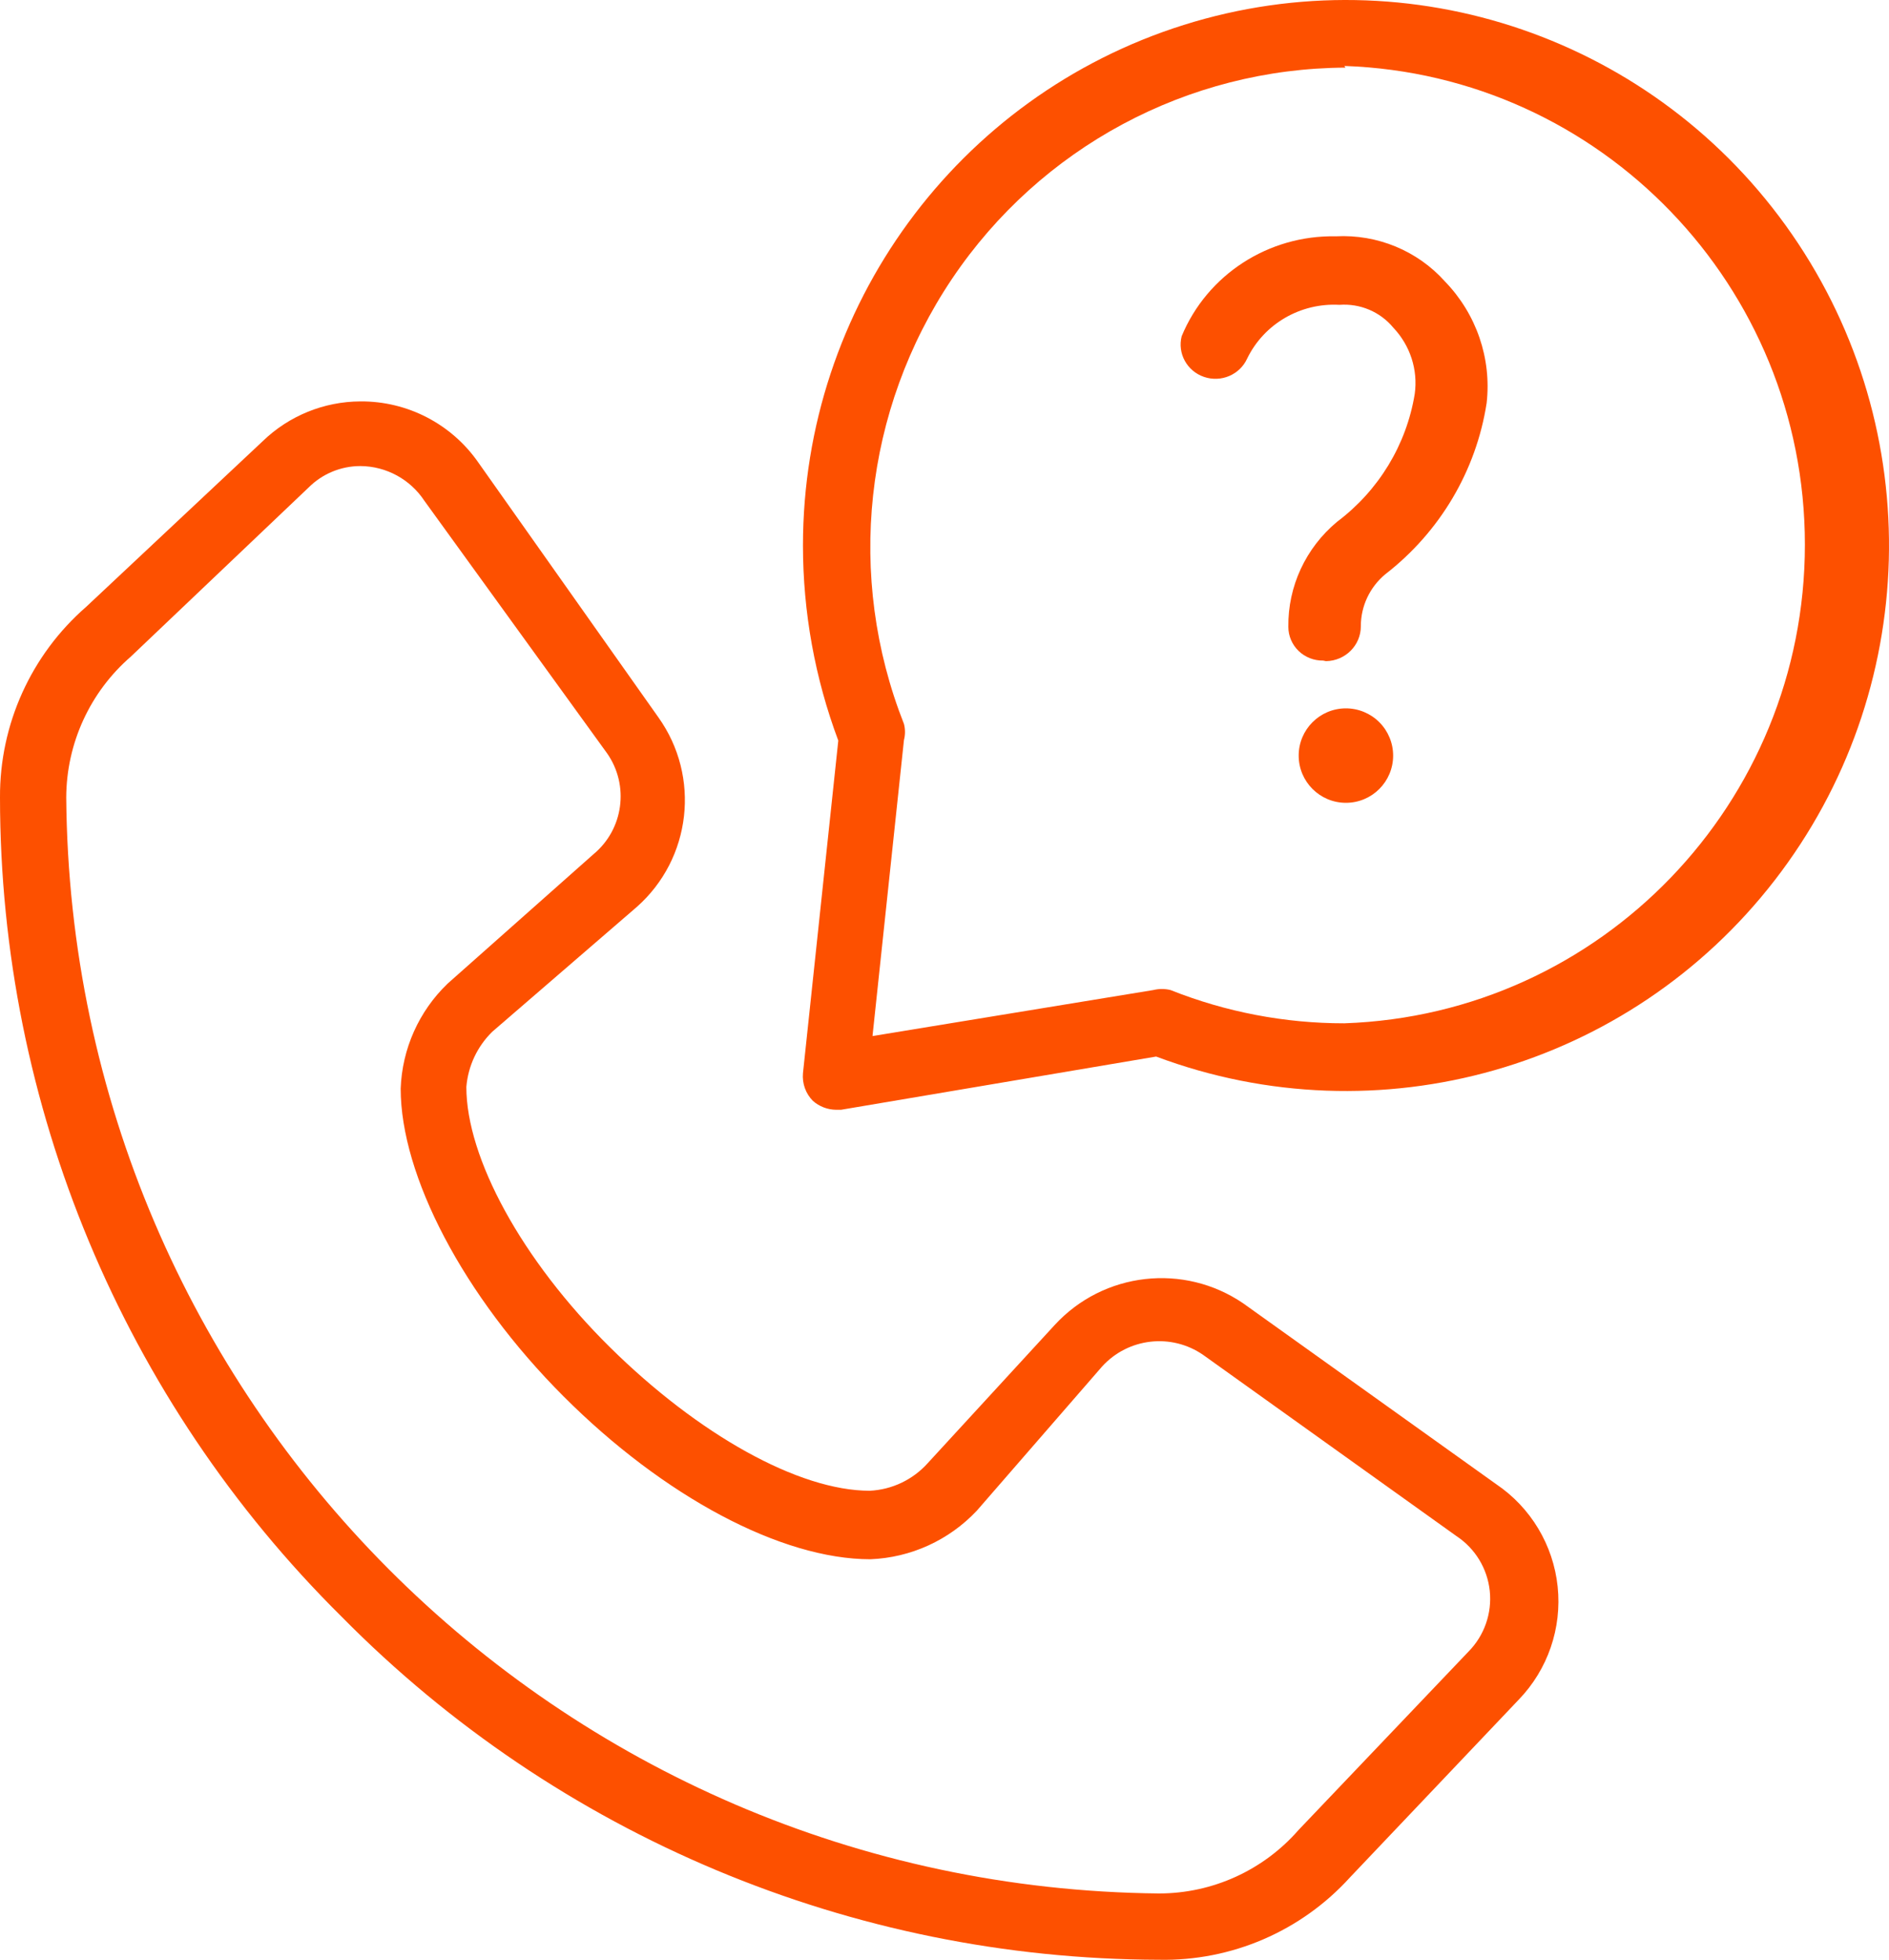 <svg xmlns:xlink="http://www.w3.org/1999/xlink" xmlns="http://www.w3.org/2000/svg" version="1.1" viewBox="0 0 80 83" height="83px" width="80px">
    <title>icon/首页/04</title>
    <g fill-rule="evenodd" fill="none" stroke-width="1" stroke="none" id="页面-1">
        <g transform="translate(-10, -8)" id="icon/首页/04">
            <rect height="100" width="100" y="0" x="0" id="矩形"></rect>
            <g fill-rule="nonzero" fill="#FD5000" transform="translate(10, 8)" id="矢量智能对象9">
                <path id="形状" d="M49.083,82.998 C36.071,82.968 23.61,77.738 14.468,68.469 C5.212,59.301 0.003,46.809 0,33.775 C-0.017,30.681 1.315,27.734 3.646,25.703 L11.126,18.685 C12.236,17.61 13.718,17.006 15.263,17 C17.256,16.985 19.128,17.957 20.264,19.597 L27.884,30.382 C29.676,32.897 29.282,36.359 26.972,38.407 L20.849,43.694 C20.213,44.316 19.823,45.147 19.75,46.034 C19.75,49.028 22.087,53.356 25.827,57.053 C29.567,60.749 33.82,63.135 36.835,63.135 L36.835,63.135 C37.777,63.089 38.66,62.668 39.29,61.966 L44.665,56.117 C46.733,53.867 50.138,53.479 52.659,55.204 L63.363,62.855 C64.829,63.845 65.782,65.433 65.967,67.193 C66.152,68.953 65.55,70.705 64.322,71.979 L57.17,79.512 C55.104,81.789 52.155,83.06 49.083,82.998 M15.263,19.738 C14.438,19.738 13.648,20.066 13.066,20.65 L13.066,20.65 L5.54,27.809 C3.81,29.309 2.813,31.484 2.805,33.775 C3.008,59.288 23.594,79.936 49.083,80.19 C51.349,80.19 53.505,79.209 54.996,77.5 L62.195,69.943 C62.862,69.265 63.191,68.324 63.092,67.377 C62.992,66.43 62.474,65.578 61.68,65.054 L50.952,57.38 C49.605,56.45 47.777,56.66 46.675,57.872 L41.37,63.978 C40.194,65.229 38.574,65.969 36.859,66.036 L36.859,66.036 C33.096,66.036 28.118,63.393 23.864,59.135 C19.61,54.877 16.969,49.777 16.969,46.104 C17.029,44.42 17.741,42.826 18.955,41.659 L25.126,36.184 C26.407,35.129 26.662,33.264 25.71,31.903 L17.974,21.211 C17.373,20.298 16.356,19.745 15.263,19.738"></path>
                <path id="形状" d="M35.408,47 C35.047,46.996 34.699,46.863 34.427,46.624 C34.121,46.315 33.967,45.885 34.006,45.451 L35.502,31.365 C34.513,28.723 34.006,25.923 34.006,23.101 C34.007,13.001 40.539,4.073 50.133,1.056 C59.728,-1.96 70.162,1.633 75.895,9.93 C81.628,18.226 81.331,29.302 75.162,37.277 C68.994,45.252 58.383,48.277 48.963,44.746 L35.619,47 L35.408,47 M56.98,2.864 C50.298,2.895 44.064,6.24 40.323,11.802 C36.582,17.363 35.819,24.422 38.283,30.66 C38.341,30.883 38.341,31.118 38.283,31.341 L36.951,43.878 L48.846,41.929 C49.084,41.87 49.333,41.87 49.571,41.929 C51.914,42.862 54.412,43.34 56.933,43.338 C67.811,42.966 76.438,33.999 76.438,23.065 C76.438,12.132 67.811,3.165 56.933,2.793"></path>
                <path id="路径" d="M56.036,27.976 C55.647,27.982 55.272,27.835 54.995,27.567 C54.718,27.298 54.562,26.932 54.562,26.549 C54.54,24.837 55.297,23.205 56.625,22.099 C58.386,20.776 59.564,18.837 59.915,16.682 C60.056,15.66 59.722,14.631 59.007,13.877 C58.453,13.205 57.6,12.844 56.723,12.91 C55.074,12.819 53.533,13.716 52.819,15.183 C52.508,15.87 51.715,16.209 50.993,15.963 C50.271,15.718 49.859,14.97 50.044,14.24 C51.122,11.633 53.719,9.951 56.576,10.008 C58.33,9.916 60.031,10.62 61.192,11.918 C62.526,13.294 63.173,15.179 62.96,17.069 C62.516,19.938 60.98,22.532 58.663,24.324 C58.007,24.872 57.63,25.678 57.632,26.525 C57.632,27.33 56.976,27.987 56.158,28"></path>
                <path id="路径" d="M59,32 C59,33.105 58.105,34 57,34 C55.895,34 55,33.105 55,32 C55,30.895 55.895,30 57,30 C57.53,30 58.039,30.211 58.414,30.586 C58.789,30.961 59,31.47 59,32"></path>
            </g>
        </g>
    </g>
</svg>